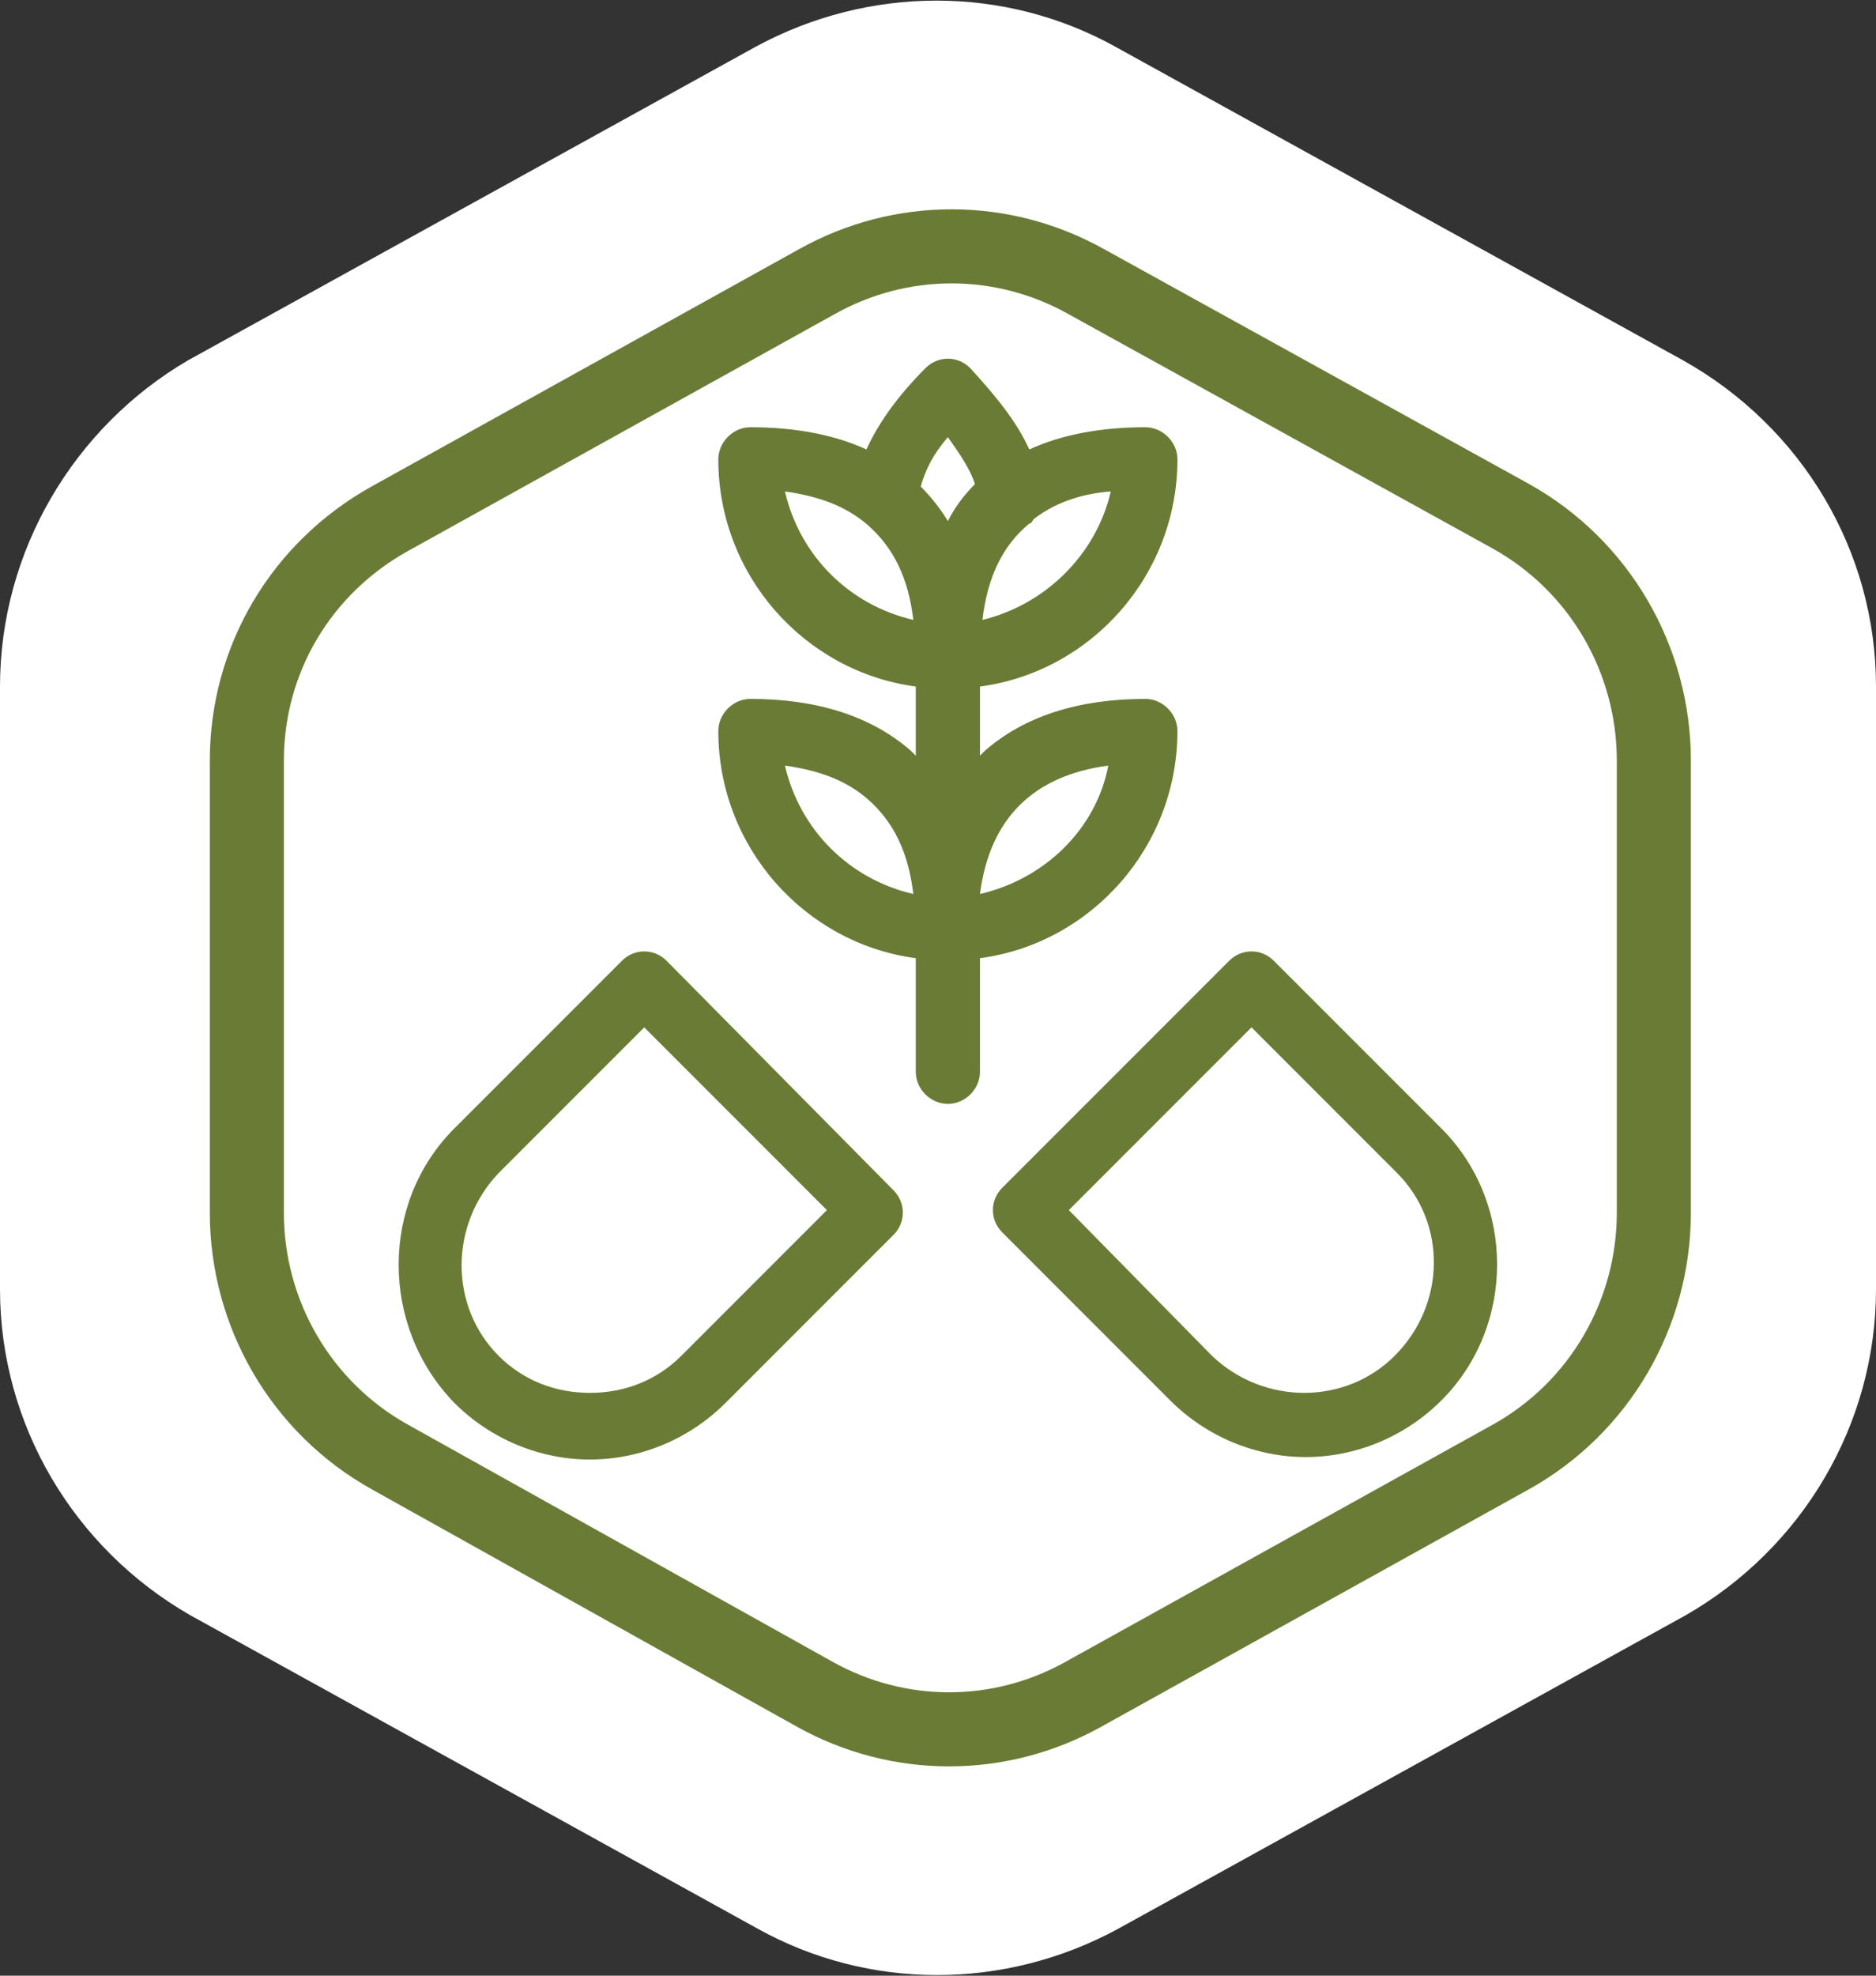 <?xml version="1.0" encoding="utf-8"?>
<!-- Generator: Adobe Illustrator 27.7.0, SVG Export Plug-In . SVG Version: 6.00 Build 0)  -->
<svg version="1.1" id="Layer_1" xmlns="http://www.w3.org/2000/svg" xmlns:xlink="http://www.w3.org/1999/xlink" x="0px" y="0px"
	 viewBox="0 0 76 80" style="enable-background:new 0 0 76 80;" xml:space="preserve">
<rect x="0" y="0" width="76" height="80" fill="#333333" stroke="none"/>
<style type="text/css">
	.st0{fill-rule:evenodd;clip-rule:evenodd;fill:#FFFFFF;}
	
		.st1{fill-rule:evenodd;clip-rule:evenodd;fill:#FFFFFF;stroke:#6A7B35;stroke-width:3;stroke-linecap:round;stroke-linejoin:round;}
	.st2{fill:#6A7B35;}
</style>
<g>
	<path class="st0" d="M0,27.8v24.4c0,5.5,3,10.5,7.7,13.2l23,12.7c4.5,2.5,10,2.5,14.6,0l23-12.7C73,62.7,76,57.7,76,52.2V27.8
		c0-5.5-3-10.5-7.8-13.2l-23-12.7c-4.5-2.5-10-2.5-14.6,0l-23,12.7C3,17.3,0,22.3,0,27.8z"/>
	<g>
		<path class="st1" d="M10,30.8v18.3c0,4.1,2.2,7.9,5.8,9.9L33,68.6c3.4,1.9,7.5,1.9,10.9,0L61.2,59c3.6-2,5.8-5.8,5.8-9.9V30.8
			c0-4.1-2.2-7.9-5.8-9.9L44,11.4c-3.4-1.9-7.5-1.9-10.9,0L15.8,21C12.2,23,10,26.7,10,30.8z"/>
		<g>
			<path class="st2" d="M58.4,45.7l-6.8-6.8c-0.5-0.5-1.3-0.5-1.8,0l-9.2,9.2c-0.5,0.5-0.5,1.3,0,1.8l6.8,6.8
				c1.5,1.5,3.5,2.3,5.5,2.3c2,0,4-0.8,5.5-2.3C61.4,53.7,61.4,48.7,58.4,45.7z M56.5,54.9c-2,2-5.3,2-7.4,0L43.3,49l7.4-7.4
				l5.9,5.9C58.6,49.5,58.6,52.8,56.5,54.9L56.5,54.9z"/>
			<path class="st2" d="M27,38.9c-0.5-0.5-1.3-0.5-1.8,0l-6.8,6.8c-3,3-3,8,0,11.1c1.5,1.5,3.5,2.3,5.5,2.3s4-0.8,5.5-2.3l6.8-6.8
				c0.5-0.5,0.5-1.3,0-1.8L27,38.9z M27.6,54.9c-1,1-2.3,1.5-3.7,1.5c-1.4,0-2.7-0.5-3.7-1.5c-2-2-2-5.3,0-7.4l5.9-5.9l7.4,7.4
				L27.6,54.9z"/>
			<path class="st2" d="M47.7,29.6c0-0.7-0.6-1.3-1.3-1.3c-2.7,0-4.9,0.7-6.5,2.1c-0.1,0.1-0.1,0.1-0.2,0.2v-2.8
				c4.5-0.6,8-4.5,8-9.2c0-0.7-0.6-1.3-1.3-1.3c-1.8,0-3.4,0.3-4.7,0.9c-0.5-1.1-1.3-2.1-2.4-3.3c-0.5-0.5-1.3-0.5-1.8,0
				c-1.1,1.1-1.9,2.2-2.4,3.3c-1.3-0.6-2.9-0.9-4.7-0.9c-0.7,0-1.3,0.6-1.3,1.3c0,4.7,3.5,8.6,8,9.2v2.8c-0.1-0.1-0.1-0.1-0.2-0.2
				c-1.6-1.4-3.8-2.1-6.5-2.1c-0.7,0-1.3,0.6-1.3,1.3c0,4.7,3.5,8.6,8,9.2v4.6c0,0.7,0.6,1.3,1.3,1.3s1.3-0.6,1.3-1.3v-4.6
				C44.2,38.2,47.7,34.3,47.7,29.6L47.7,29.6z M44.9,31c-0.5,2.6-2.6,4.6-5.2,5.2C40.1,33.1,41.9,31.4,44.9,31L44.9,31z M31.8,31
				c1.4,0.2,2.5,0.6,3.4,1.4c1,0.9,1.6,2.1,1.8,3.8C34.4,35.6,32.4,33.6,31.8,31z M39.8,25.1c0.2-1.7,0.8-3,1.9-3.9
				c0.1,0,0.1-0.1,0.2-0.2c0.8-0.6,1.8-1,3.1-1.1C44.4,22.5,42.3,24.5,39.8,25.1L39.8,25.1z M38.4,17.7c0.5,0.7,0.9,1.3,1.1,1.9
				c-0.4,0.4-0.8,0.9-1.1,1.5c-0.3-0.5-0.7-1-1.1-1.4C37.5,19,37.8,18.4,38.4,17.7z M31.8,19.9c1.4,0.2,2.5,0.6,3.4,1.4
				c1,0.9,1.6,2.1,1.8,3.8C34.4,24.5,32.4,22.5,31.8,19.9z"/>
		</g>
	</g>
</g>
</svg>
